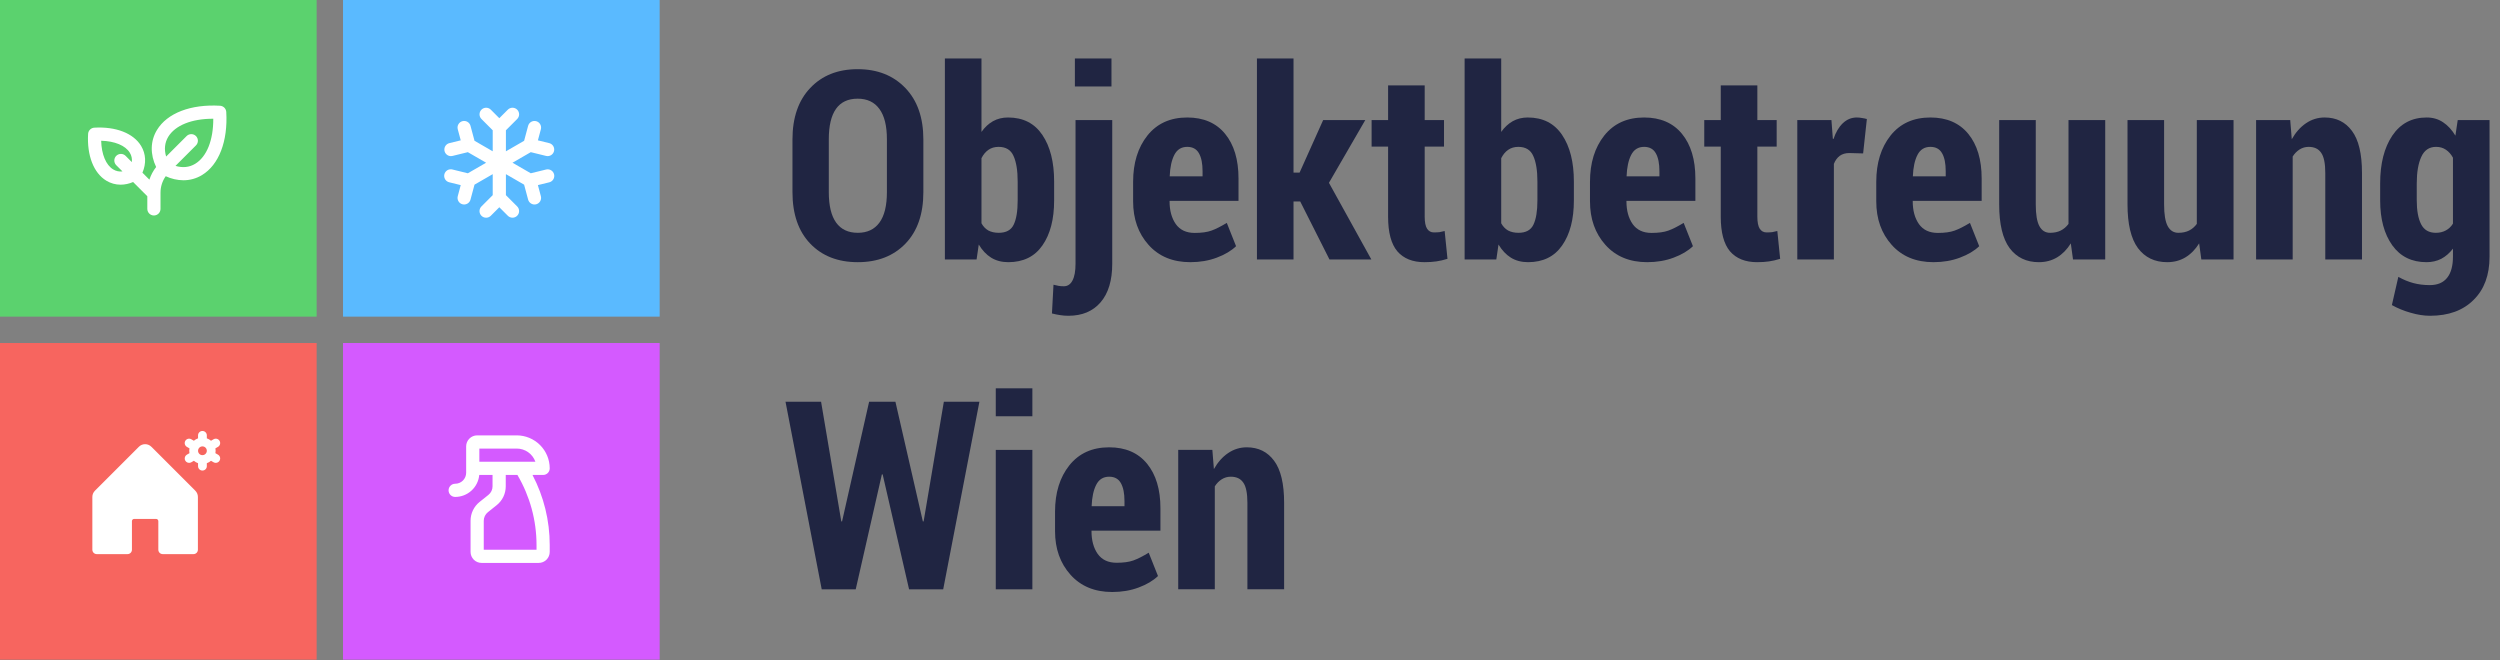 <svg width="231" height="61" viewBox="0 0 231 61" fill="none" xmlns="http://www.w3.org/2000/svg">
<rect x="0" y="0" width="231" height="61" fill="#808080" stroke="none"/>
<path d="M0 0H29.257V29.257H0V0Z" fill="#5BD26E"/>
<path d="M0 31.695H29.257V60.953H0V31.695Z" fill="#F7655F"/>
<path d="M31.696 0H60.953V29.257H31.696V0Z" fill="#5ABAFF"/>
<path d="M31.695 31.695H60.953V60.953H31.695V31.695Z" fill="#D45AFF"/>
<path d="M51.198 16.109C51.236 16.266 51.211 16.432 51.127 16.57C51.044 16.709 50.908 16.808 50.752 16.846L49.702 17.104L49.976 18.128C50.018 18.285 49.996 18.451 49.915 18.591C49.834 18.731 49.701 18.833 49.545 18.875C49.389 18.917 49.223 18.895 49.083 18.814C48.943 18.734 48.84 18.601 48.798 18.444L48.428 17.063L46.746 16.091V18.032L47.786 19.073C47.843 19.129 47.888 19.197 47.919 19.271C47.949 19.345 47.965 19.424 47.965 19.504C47.965 19.585 47.949 19.664 47.919 19.738C47.888 19.812 47.843 19.88 47.786 19.936C47.729 19.993 47.662 20.038 47.588 20.069C47.514 20.099 47.435 20.115 47.354 20.115C47.274 20.115 47.195 20.099 47.121 20.069C47.047 20.038 46.979 19.993 46.923 19.936L46.136 19.15L45.349 19.938C45.292 19.995 45.224 20.04 45.15 20.071C45.076 20.101 44.997 20.117 44.917 20.117C44.837 20.117 44.757 20.101 44.683 20.071C44.609 20.04 44.542 19.995 44.485 19.938C44.428 19.881 44.383 19.814 44.353 19.74C44.322 19.666 44.306 19.587 44.306 19.506C44.306 19.426 44.322 19.347 44.353 19.273C44.383 19.199 44.428 19.131 44.485 19.075L45.527 18.032V16.091L43.844 17.063L43.474 18.444C43.432 18.601 43.33 18.734 43.19 18.814C43.05 18.895 42.884 18.917 42.728 18.875C42.571 18.833 42.438 18.731 42.358 18.591C42.277 18.451 42.255 18.285 42.297 18.128L42.571 17.104L41.521 16.846C41.442 16.829 41.366 16.796 41.3 16.749C41.233 16.702 41.177 16.642 41.134 16.573C41.091 16.504 41.062 16.427 41.049 16.347C41.036 16.267 41.04 16.185 41.059 16.105C41.078 16.026 41.114 15.952 41.162 15.887C41.211 15.822 41.272 15.767 41.342 15.725C41.412 15.684 41.49 15.657 41.571 15.647C41.651 15.636 41.733 15.641 41.812 15.663L43.228 16.011L44.917 15.036L43.228 14.06L41.812 14.408C41.764 14.42 41.715 14.426 41.666 14.426C41.518 14.426 41.374 14.371 41.263 14.272C41.152 14.173 41.081 14.037 41.063 13.889C41.045 13.742 41.082 13.593 41.166 13.47C41.251 13.348 41.377 13.26 41.522 13.225L42.572 12.967L42.297 11.943C42.255 11.787 42.277 11.62 42.358 11.48C42.439 11.34 42.572 11.238 42.728 11.196C42.884 11.154 43.051 11.176 43.191 11.257C43.331 11.338 43.433 11.471 43.475 11.627L43.845 13.008L45.527 13.98V12.039L44.487 10.996C44.43 10.94 44.385 10.872 44.354 10.798C44.324 10.724 44.308 10.645 44.308 10.565C44.308 10.403 44.372 10.247 44.487 10.133C44.601 10.018 44.756 9.954 44.918 9.954C44.998 9.954 45.078 9.97 45.152 10.001C45.226 10.031 45.293 10.076 45.35 10.133L46.136 10.921L46.924 10.133C46.981 10.076 47.048 10.031 47.122 10.001C47.196 9.97 47.276 9.954 47.356 9.954C47.436 9.954 47.516 9.97 47.59 10.001C47.664 10.031 47.731 10.076 47.788 10.133C47.844 10.19 47.889 10.257 47.92 10.331C47.951 10.405 47.967 10.485 47.967 10.565C47.967 10.645 47.951 10.724 47.92 10.798C47.889 10.872 47.844 10.94 47.788 10.996L46.746 12.039V13.981L48.428 13.01L48.798 11.628C48.84 11.472 48.943 11.339 49.083 11.258C49.223 11.178 49.389 11.156 49.545 11.198C49.701 11.239 49.834 11.342 49.915 11.482C49.996 11.622 50.018 11.788 49.976 11.944L49.702 12.968L50.752 13.226C50.895 13.263 51.02 13.351 51.103 13.473C51.186 13.595 51.222 13.743 51.205 13.89C51.187 14.037 51.116 14.172 51.006 14.271C50.896 14.369 50.754 14.424 50.606 14.426C50.557 14.426 50.508 14.42 50.46 14.408L49.044 14.06L47.355 15.036L49.044 16.011L50.461 15.663C50.618 15.624 50.784 15.65 50.922 15.734C51.06 15.817 51.159 15.953 51.198 16.109Z" fill="white"/>
<path d="M18.286 45.917V50.793C18.286 50.901 18.243 51.004 18.167 51.081C18.091 51.157 17.987 51.2 17.88 51.2H15.035C14.927 51.2 14.824 51.157 14.748 51.081C14.671 51.004 14.629 50.901 14.629 50.793V48.152C14.629 48.098 14.607 48.046 14.569 48.008C14.531 47.97 14.479 47.949 14.426 47.949H12.394C12.34 47.949 12.288 47.97 12.25 48.008C12.212 48.046 12.191 48.098 12.191 48.152V50.793C12.191 50.901 12.148 51.004 12.072 51.081C11.995 51.157 11.892 51.2 11.784 51.2H8.94C8.832 51.2 8.729 51.157 8.652 51.081C8.576 51.004 8.533 50.901 8.533 50.793V45.917C8.534 45.701 8.619 45.495 8.772 45.342L12.835 41.279C12.988 41.127 13.194 41.041 13.41 41.041C13.625 41.041 13.832 41.127 13.984 41.279L18.048 45.342C18.2 45.495 18.286 45.701 18.286 45.917Z" fill="white"/>
<path d="M20.289 42.565C20.254 42.627 20.202 42.678 20.14 42.714C20.078 42.75 20.008 42.768 19.937 42.768C19.866 42.768 19.795 42.75 19.734 42.714L19.497 42.577C19.383 42.674 19.253 42.75 19.111 42.8V43.073C19.111 43.181 19.069 43.284 18.992 43.36C18.916 43.437 18.813 43.479 18.705 43.479C18.597 43.479 18.494 43.437 18.418 43.36C18.342 43.284 18.299 43.181 18.299 43.073V42.8C18.158 42.75 18.027 42.674 17.914 42.577L17.677 42.714C17.615 42.75 17.545 42.768 17.473 42.768C17.384 42.768 17.297 42.739 17.226 42.684C17.155 42.63 17.104 42.553 17.081 42.467C17.058 42.381 17.064 42.289 17.098 42.206C17.132 42.124 17.193 42.054 17.27 42.01L17.507 41.873C17.479 41.726 17.479 41.575 17.507 41.428L17.27 41.292C17.224 41.265 17.183 41.229 17.151 41.187C17.119 41.145 17.095 41.096 17.081 41.045C17.067 40.993 17.064 40.94 17.07 40.887C17.077 40.834 17.095 40.783 17.121 40.736C17.148 40.69 17.184 40.65 17.226 40.617C17.268 40.585 17.317 40.561 17.368 40.547C17.42 40.533 17.474 40.53 17.526 40.537C17.579 40.544 17.63 40.561 17.677 40.588L17.914 40.725C18.027 40.627 18.158 40.552 18.299 40.502V40.228C18.299 40.121 18.342 40.017 18.418 39.941C18.494 39.865 18.597 39.822 18.705 39.822C18.813 39.822 18.916 39.865 18.992 39.941C19.069 40.017 19.111 40.121 19.111 40.228V40.502C19.253 40.552 19.383 40.627 19.497 40.725L19.734 40.588C19.78 40.561 19.831 40.544 19.884 40.537C19.937 40.53 19.991 40.533 20.042 40.547C20.094 40.561 20.142 40.585 20.184 40.617C20.227 40.65 20.262 40.69 20.289 40.736C20.316 40.783 20.333 40.834 20.34 40.887C20.347 40.94 20.343 40.993 20.329 41.045C20.316 41.096 20.292 41.145 20.259 41.187C20.227 41.229 20.186 41.265 20.14 41.292L19.903 41.428C19.931 41.575 19.931 41.726 19.903 41.873L20.14 42.01C20.186 42.036 20.227 42.072 20.259 42.114C20.292 42.157 20.316 42.205 20.33 42.257C20.344 42.308 20.347 42.362 20.34 42.415C20.333 42.468 20.316 42.519 20.289 42.565ZM18.706 42.057C18.786 42.057 18.865 42.033 18.931 41.989C18.998 41.944 19.05 41.88 19.081 41.806C19.112 41.732 19.12 41.65 19.104 41.572C19.088 41.493 19.05 41.42 18.993 41.363C18.936 41.307 18.864 41.268 18.785 41.252C18.706 41.236 18.624 41.245 18.55 41.275C18.476 41.306 18.412 41.358 18.368 41.425C18.323 41.492 18.299 41.57 18.299 41.651C18.299 41.758 18.342 41.862 18.418 41.938C18.494 42.014 18.598 42.057 18.706 42.057Z" fill="white"/>
<path d="M219.927 16.939C219.927 15.121 220.3 13.653 221.046 12.534C221.8 11.415 222.86 10.856 224.225 10.856C224.796 10.856 225.3 11.002 225.737 11.296C226.173 11.582 226.554 11.995 226.879 12.534L227.094 11.094H230.034V23.725C230.034 25.415 229.542 26.745 228.558 27.713C227.582 28.689 226.241 29.177 224.534 29.177C223.979 29.177 223.387 29.086 222.76 28.903C222.133 28.729 221.55 28.491 221.01 28.189L221.606 25.582C222.058 25.836 222.518 26.026 222.987 26.153C223.455 26.28 223.963 26.344 224.51 26.344C225.225 26.344 225.76 26.118 226.118 25.665C226.475 25.221 226.653 24.57 226.653 23.713V22.975C226.336 23.387 225.975 23.701 225.57 23.915C225.165 24.122 224.709 24.225 224.201 24.225C222.844 24.225 221.792 23.705 221.046 22.665C220.3 21.618 219.927 20.237 219.927 18.522V16.939ZM223.308 18.522C223.308 19.459 223.443 20.193 223.713 20.725C223.983 21.249 224.435 21.511 225.07 21.511C225.419 21.511 225.725 21.439 225.987 21.296C226.256 21.153 226.479 20.943 226.653 20.665V14.57C226.479 14.252 226.26 14.006 225.998 13.832C225.745 13.657 225.443 13.57 225.094 13.57C224.459 13.57 224.002 13.88 223.725 14.498C223.447 15.11 223.308 15.923 223.308 16.939V18.522Z" fill="#202542"/>
<path d="M211.617 11.094L211.76 12.867C212.117 12.233 212.554 11.741 213.07 11.391C213.594 11.034 214.169 10.856 214.796 10.856C215.867 10.856 216.709 11.268 217.32 12.094C217.939 12.919 218.248 14.217 218.248 15.987V23.975H214.856V15.987C214.856 15.098 214.729 14.475 214.475 14.118C214.229 13.752 213.844 13.57 213.32 13.57C213.018 13.57 212.74 13.649 212.486 13.808C212.233 13.967 212.018 14.185 211.844 14.463V23.975H208.463V11.094H211.617Z" fill="#202542"/>
<path d="M203.201 22.487C202.852 23.05 202.427 23.483 201.927 23.784C201.435 24.078 200.875 24.225 200.248 24.225C199.098 24.225 198.197 23.792 197.546 22.927C196.903 22.054 196.582 20.705 196.582 18.88V11.094H199.963V18.904C199.963 19.816 200.074 20.479 200.296 20.892C200.518 21.304 200.848 21.511 201.284 21.511C201.657 21.511 201.982 21.443 202.26 21.308C202.546 21.165 202.788 20.959 202.986 20.689V11.094H206.379V23.975H203.403L203.201 22.487Z" fill="#202542"/>
<path d="M191.343 22.487C190.994 23.05 190.57 23.483 190.07 23.784C189.578 24.078 189.018 24.225 188.391 24.225C187.24 24.225 186.339 23.792 185.689 22.927C185.046 22.054 184.724 20.705 184.724 18.88V11.094H188.105V18.904C188.105 19.816 188.216 20.479 188.439 20.892C188.661 21.304 188.99 21.511 189.427 21.511C189.8 21.511 190.125 21.443 190.403 21.308C190.689 21.165 190.931 20.959 191.129 20.689V11.094H194.522V23.975H191.546L191.343 22.487Z" fill="#202542"/>
<path d="M178.653 24.225C177.034 24.225 175.748 23.693 174.796 22.63C173.843 21.566 173.367 20.225 173.367 18.606V16.796C173.367 15.058 173.808 13.633 174.689 12.522C175.578 11.411 176.804 10.856 178.367 10.856C179.875 10.856 181.042 11.36 181.867 12.367C182.693 13.376 183.105 14.748 183.105 16.487V18.558H176.736V18.606C176.736 19.455 176.927 20.153 177.308 20.701C177.697 21.249 178.28 21.522 179.058 21.522C179.693 21.522 180.209 21.451 180.605 21.308C181.002 21.165 181.474 20.927 182.022 20.594L182.879 22.749C182.435 23.177 181.839 23.53 181.093 23.808C180.355 24.086 179.542 24.225 178.653 24.225ZM178.367 13.57C177.828 13.57 177.431 13.816 177.177 14.308C176.923 14.8 176.78 15.463 176.748 16.296H179.784V15.82C179.784 15.106 179.673 14.554 179.451 14.165C179.228 13.768 178.867 13.57 178.367 13.57Z" fill="#202542"/>
<path d="M172.153 14.177L170.879 14.141C170.522 14.141 170.224 14.229 169.986 14.403C169.756 14.578 169.578 14.824 169.451 15.141V23.975H166.07V11.094H169.224L169.355 12.82L169.415 12.844C169.621 12.225 169.907 11.741 170.272 11.391C170.645 11.034 171.078 10.856 171.57 10.856C171.72 10.856 171.879 10.871 172.046 10.903C172.22 10.927 172.371 10.959 172.498 10.998L172.153 14.177Z" fill="#202542"/>
<path d="M162.379 7.891V11.094H164.165V13.546H162.379V20.011C162.379 20.534 162.454 20.911 162.605 21.142C162.756 21.364 162.962 21.475 163.224 21.475C163.431 21.475 163.605 21.467 163.748 21.451C163.891 21.427 164.05 21.392 164.224 21.344L164.486 23.915C164.129 24.026 163.788 24.106 163.462 24.153C163.137 24.201 162.768 24.225 162.355 24.225C161.268 24.225 160.435 23.892 159.855 23.225C159.284 22.55 158.998 21.483 158.998 20.023V13.546H157.474V11.094H158.998V7.891H162.379Z" fill="#202542"/>
<path d="M152.2 24.225C150.581 24.225 149.296 23.693 148.343 22.63C147.391 21.566 146.915 20.225 146.915 18.606V16.796C146.915 15.058 147.355 13.633 148.236 12.522C149.125 11.411 150.351 10.856 151.915 10.856C153.423 10.856 154.589 11.36 155.415 12.367C156.24 13.376 156.653 14.748 156.653 16.487V18.558H150.284V18.606C150.284 19.455 150.474 20.153 150.855 20.701C151.244 21.249 151.827 21.522 152.605 21.522C153.24 21.522 153.756 21.451 154.153 21.308C154.55 21.165 155.022 20.927 155.569 20.594L156.427 22.749C155.982 23.177 155.387 23.53 154.641 23.808C153.903 24.086 153.089 24.225 152.2 24.225ZM151.915 13.57C151.375 13.57 150.978 13.816 150.724 14.308C150.47 14.8 150.327 15.463 150.296 16.296H153.331V15.82C153.331 15.106 153.22 14.554 152.998 14.165C152.776 13.768 152.415 13.57 151.915 13.57Z" fill="#202542"/>
<path d="M145.426 18.523C145.426 20.261 145.065 21.645 144.343 22.677C143.629 23.709 142.577 24.225 141.188 24.225C140.585 24.225 140.057 24.086 139.605 23.808C139.161 23.53 138.78 23.126 138.462 22.594L138.26 23.975H135.331V5.403H138.712V12.189C139.014 11.761 139.367 11.431 139.772 11.201C140.184 10.971 140.649 10.856 141.165 10.856C142.561 10.856 143.621 11.395 144.343 12.475C145.065 13.546 145.426 14.979 145.426 16.773V18.523ZM142.057 16.773C142.057 15.764 141.93 14.979 141.676 14.415C141.43 13.852 140.97 13.57 140.295 13.57C139.93 13.57 139.617 13.661 139.355 13.844C139.093 14.026 138.879 14.284 138.712 14.618V20.63C138.871 20.923 139.081 21.145 139.343 21.296C139.613 21.439 139.934 21.511 140.307 21.511C140.99 21.511 141.45 21.261 141.688 20.761C141.934 20.253 142.057 19.507 142.057 18.523V16.773Z" fill="#202542"/>
<path d="M131.641 7.891V11.094H133.426V13.546H131.641V20.011C131.641 20.534 131.716 20.911 131.867 21.142C132.018 21.364 132.224 21.475 132.486 21.475C132.692 21.475 132.867 21.467 133.01 21.451C133.153 21.427 133.311 21.392 133.486 21.344L133.748 23.915C133.391 24.026 133.049 24.106 132.724 24.153C132.399 24.201 132.03 24.225 131.617 24.225C130.53 24.225 129.696 23.892 129.117 23.225C128.545 22.55 128.26 21.483 128.26 20.023V13.546H126.736V11.094H128.26V7.891H131.641Z" fill="#202542"/>
<path d="M120.141 18.618H119.521V23.975H116.141V5.403H119.521V15.951H120.081L122.26 11.094H126.152L122.795 16.892L126.712 23.975H122.843L120.141 18.618Z" fill="#202542"/>
<path d="M109.986 24.225C108.367 24.225 107.081 23.693 106.129 22.63C105.176 21.566 104.7 20.225 104.7 18.606V16.796C104.7 15.058 105.14 13.633 106.021 12.522C106.91 11.411 108.136 10.856 109.7 10.856C111.208 10.856 112.375 11.36 113.2 12.367C114.025 13.376 114.438 14.748 114.438 16.487V18.558H108.069V18.606C108.069 19.455 108.26 20.153 108.64 20.701C109.029 21.249 109.613 21.522 110.39 21.522C111.025 21.522 111.541 21.451 111.938 21.308C112.335 21.165 112.807 20.927 113.355 20.594L114.212 22.749C113.767 23.177 113.172 23.53 112.426 23.808C111.688 24.086 110.875 24.225 109.986 24.225ZM109.7 13.57C109.16 13.57 108.763 13.816 108.51 14.308C108.256 14.8 108.113 15.463 108.081 16.296H111.117V15.82C111.117 15.106 111.006 14.554 110.783 14.165C110.561 13.768 110.2 13.57 109.7 13.57Z" fill="#202542"/>
<path d="M102.771 11.094V24.368C102.771 25.907 102.414 27.094 101.7 27.927C100.986 28.761 99.994 29.177 98.724 29.177C98.446 29.177 98.192 29.157 97.962 29.118C97.732 29.086 97.478 29.035 97.2 28.963L97.343 26.308C97.517 26.356 97.676 26.392 97.819 26.415C97.962 26.439 98.121 26.451 98.295 26.451C98.644 26.451 98.91 26.276 99.093 25.927C99.283 25.578 99.379 25.058 99.379 24.368V11.094H102.771ZM102.7 7.987H99.319V5.403H102.7V7.987Z" fill="#202542"/>
<path d="M97.402 18.523C97.402 20.261 97.041 21.645 96.319 22.677C95.605 23.709 94.553 24.225 93.164 24.225C92.561 24.225 92.033 24.086 91.581 23.808C91.136 23.53 90.755 23.126 90.438 22.594L90.236 23.975H87.307V5.403H90.688V12.189C90.99 11.761 91.343 11.431 91.748 11.201C92.16 10.971 92.624 10.856 93.14 10.856C94.537 10.856 95.597 11.395 96.319 12.475C97.041 13.546 97.402 14.979 97.402 16.773V18.523ZM94.033 16.773C94.033 15.764 93.906 14.979 93.652 14.415C93.406 13.852 92.946 13.57 92.271 13.57C91.906 13.57 91.593 13.661 91.331 13.844C91.069 14.026 90.855 14.284 90.688 14.618V20.63C90.847 20.923 91.057 21.145 91.319 21.296C91.589 21.439 91.91 21.511 92.283 21.511C92.966 21.511 93.426 21.261 93.664 20.761C93.91 20.253 94.033 19.507 94.033 18.523V16.773Z" fill="#202542"/>
<path d="M85.319 17.749C85.319 19.781 84.767 21.368 83.664 22.511C82.561 23.654 81.093 24.225 79.259 24.225C77.426 24.225 75.962 23.654 74.866 22.511C73.771 21.368 73.224 19.781 73.224 17.749V12.892C73.224 10.868 73.771 9.281 74.866 8.13C75.962 6.971 77.422 6.392 79.247 6.392C81.073 6.392 82.541 6.971 83.652 8.13C84.763 9.281 85.319 10.868 85.319 12.892V17.749ZM81.95 12.868C81.95 11.63 81.72 10.697 81.259 10.07C80.799 9.435 80.128 9.118 79.247 9.118C78.359 9.118 77.692 9.431 77.247 10.058C76.803 10.685 76.581 11.622 76.581 12.868V17.749C76.581 19.003 76.807 19.943 77.259 20.57C77.712 21.197 78.378 21.511 79.259 21.511C80.132 21.511 80.799 21.197 81.259 20.57C81.72 19.943 81.95 19.003 81.95 17.749V12.868Z" fill="#202542"/>
<path d="M112.022 41.57L112.164 43.344C112.522 42.709 112.958 42.217 113.474 41.868C113.998 41.511 114.573 41.332 115.2 41.332C116.272 41.332 117.113 41.745 117.724 42.57C118.343 43.396 118.653 44.693 118.653 46.463V54.451H115.26V46.463C115.26 45.574 115.133 44.951 114.879 44.594C114.633 44.229 114.248 44.047 113.724 44.047C113.422 44.047 113.145 44.126 112.891 44.285C112.637 44.443 112.422 44.662 112.248 44.939V54.451H108.867V41.57H112.022Z" fill="#202542"/>
<path d="M102.771 54.701C101.152 54.701 99.867 54.17 98.914 53.106C97.962 52.043 97.486 50.701 97.486 49.082V47.273C97.486 45.535 97.926 44.11 98.807 42.999C99.696 41.888 100.922 41.332 102.486 41.332C103.994 41.332 105.16 41.836 105.986 42.844C106.811 43.852 107.224 45.225 107.224 46.963V49.035H100.855V49.082C100.855 49.931 101.045 50.63 101.426 51.178C101.815 51.725 102.398 51.999 103.176 51.999C103.811 51.999 104.327 51.928 104.724 51.785C105.121 51.642 105.593 51.404 106.141 51.07L106.998 53.225C106.553 53.654 105.958 54.007 105.212 54.285C104.474 54.562 103.66 54.701 102.771 54.701ZM102.486 44.047C101.946 44.047 101.549 44.293 101.295 44.785C101.041 45.277 100.898 45.939 100.867 46.773H103.902V46.297C103.902 45.582 103.791 45.031 103.569 44.642C103.347 44.245 102.986 44.047 102.486 44.047Z" fill="#202542"/>
<path d="M95.391 54.452H92.01V41.571H95.391V54.452ZM95.391 38.463H92.01V35.88H95.391V38.463Z" fill="#202542"/>
<path d="M85.271 48.178H85.343L87.212 37.118H90.498L87.152 54.452H83.998L81.557 43.832H81.486L79.069 54.452H75.926L72.581 37.118H75.867L77.736 48.178H77.807L80.307 37.118H82.736L85.271 48.178Z" fill="#202542"/>
<path d="M50.185 43.886C50.346 43.886 50.501 43.822 50.616 43.707C50.73 43.593 50.794 43.438 50.794 43.276C50.793 42.468 50.472 41.694 49.9 41.122C49.329 40.551 48.554 40.23 47.746 40.228H44.089C43.82 40.228 43.562 40.336 43.371 40.526C43.18 40.717 43.073 40.975 43.073 41.244V43.682C43.073 43.952 42.966 44.21 42.776 44.401C42.585 44.591 42.327 44.698 42.057 44.698C41.896 44.698 41.741 44.763 41.627 44.877C41.512 44.991 41.448 45.146 41.448 45.308C41.448 45.47 41.512 45.625 41.627 45.739C41.741 45.853 41.896 45.917 42.057 45.917C42.615 45.917 43.152 45.708 43.564 45.332C43.975 44.957 44.232 44.441 44.283 43.886H45.511V44.933C45.512 45.086 45.478 45.236 45.412 45.373C45.346 45.511 45.249 45.632 45.13 45.727L44.318 46.375C44.056 46.584 43.844 46.849 43.699 47.152C43.554 47.454 43.479 47.785 43.48 48.121V50.997C43.48 51.266 43.587 51.525 43.777 51.715C43.968 51.906 44.226 52.013 44.496 52.013H49.778C50.048 52.013 50.306 51.906 50.497 51.715C50.687 51.525 50.794 51.266 50.794 50.997V50.36C50.795 48.105 50.249 45.884 49.203 43.886H50.185ZM44.292 41.448H47.746C48.125 41.448 48.493 41.565 48.802 41.783C49.111 42.002 49.344 42.31 49.47 42.667H44.292V41.448ZM49.575 50.36V50.794H44.699V48.121C44.699 47.968 44.733 47.818 44.799 47.681C44.865 47.543 44.961 47.422 45.08 47.328L45.893 46.678C46.155 46.469 46.367 46.204 46.512 45.902C46.657 45.599 46.731 45.268 46.731 44.933V43.886H47.809C48.966 45.847 49.575 48.083 49.575 50.36Z" fill="white"/>
<path d="M20.907 10.344C20.898 10.195 20.835 10.054 20.73 9.949C20.624 9.843 20.484 9.78 20.335 9.771C17.629 9.612 15.448 10.45 14.502 12.013C13.885 13.029 13.864 14.257 14.427 15.432C14.153 15.782 13.942 16.177 13.804 16.6L13.161 15.957C13.526 15.105 13.487 14.224 13.039 13.484C12.329 12.31 10.711 11.682 8.713 11.797C8.564 11.806 8.423 11.869 8.318 11.975C8.212 12.081 8.149 12.221 8.141 12.37C8.025 14.368 8.653 15.986 9.825 16.696C10.223 16.938 10.68 17.066 11.146 17.065C11.543 17.062 11.935 16.978 12.299 16.818L13.612 18.133V19.301C13.612 19.463 13.676 19.618 13.791 19.732C13.905 19.846 14.06 19.911 14.222 19.911C14.383 19.911 14.538 19.846 14.653 19.732C14.767 19.618 14.831 19.463 14.831 19.301V17.803C14.83 17.258 14.998 16.727 15.313 16.282C15.823 16.523 16.379 16.651 16.944 16.657C17.551 16.659 18.146 16.492 18.665 16.177C20.228 15.23 21.067 13.049 20.907 10.344ZM10.457 15.653C9.787 15.247 9.381 14.258 9.348 13.005C10.601 13.038 11.59 13.444 11.996 14.114C12.155 14.372 12.22 14.677 12.18 14.977L11.605 14.4C11.49 14.286 11.335 14.221 11.173 14.221C11.011 14.221 10.856 14.286 10.741 14.4C10.627 14.514 10.562 14.67 10.562 14.832C10.562 14.994 10.627 15.149 10.741 15.264L11.317 15.839C11.018 15.877 10.714 15.811 10.457 15.653ZM18.034 15.136C17.492 15.464 16.866 15.526 16.215 15.327L18.107 13.435C18.221 13.321 18.286 13.166 18.286 13.004C18.286 12.842 18.221 12.686 18.107 12.572C17.992 12.457 17.837 12.393 17.675 12.393C17.513 12.393 17.358 12.457 17.243 12.572L15.351 14.463C15.155 13.815 15.217 13.186 15.542 12.647C16.187 11.58 17.709 10.971 19.673 10.971H19.707C19.715 12.952 19.105 14.485 18.034 15.136Z" fill="white"/>
</svg>

